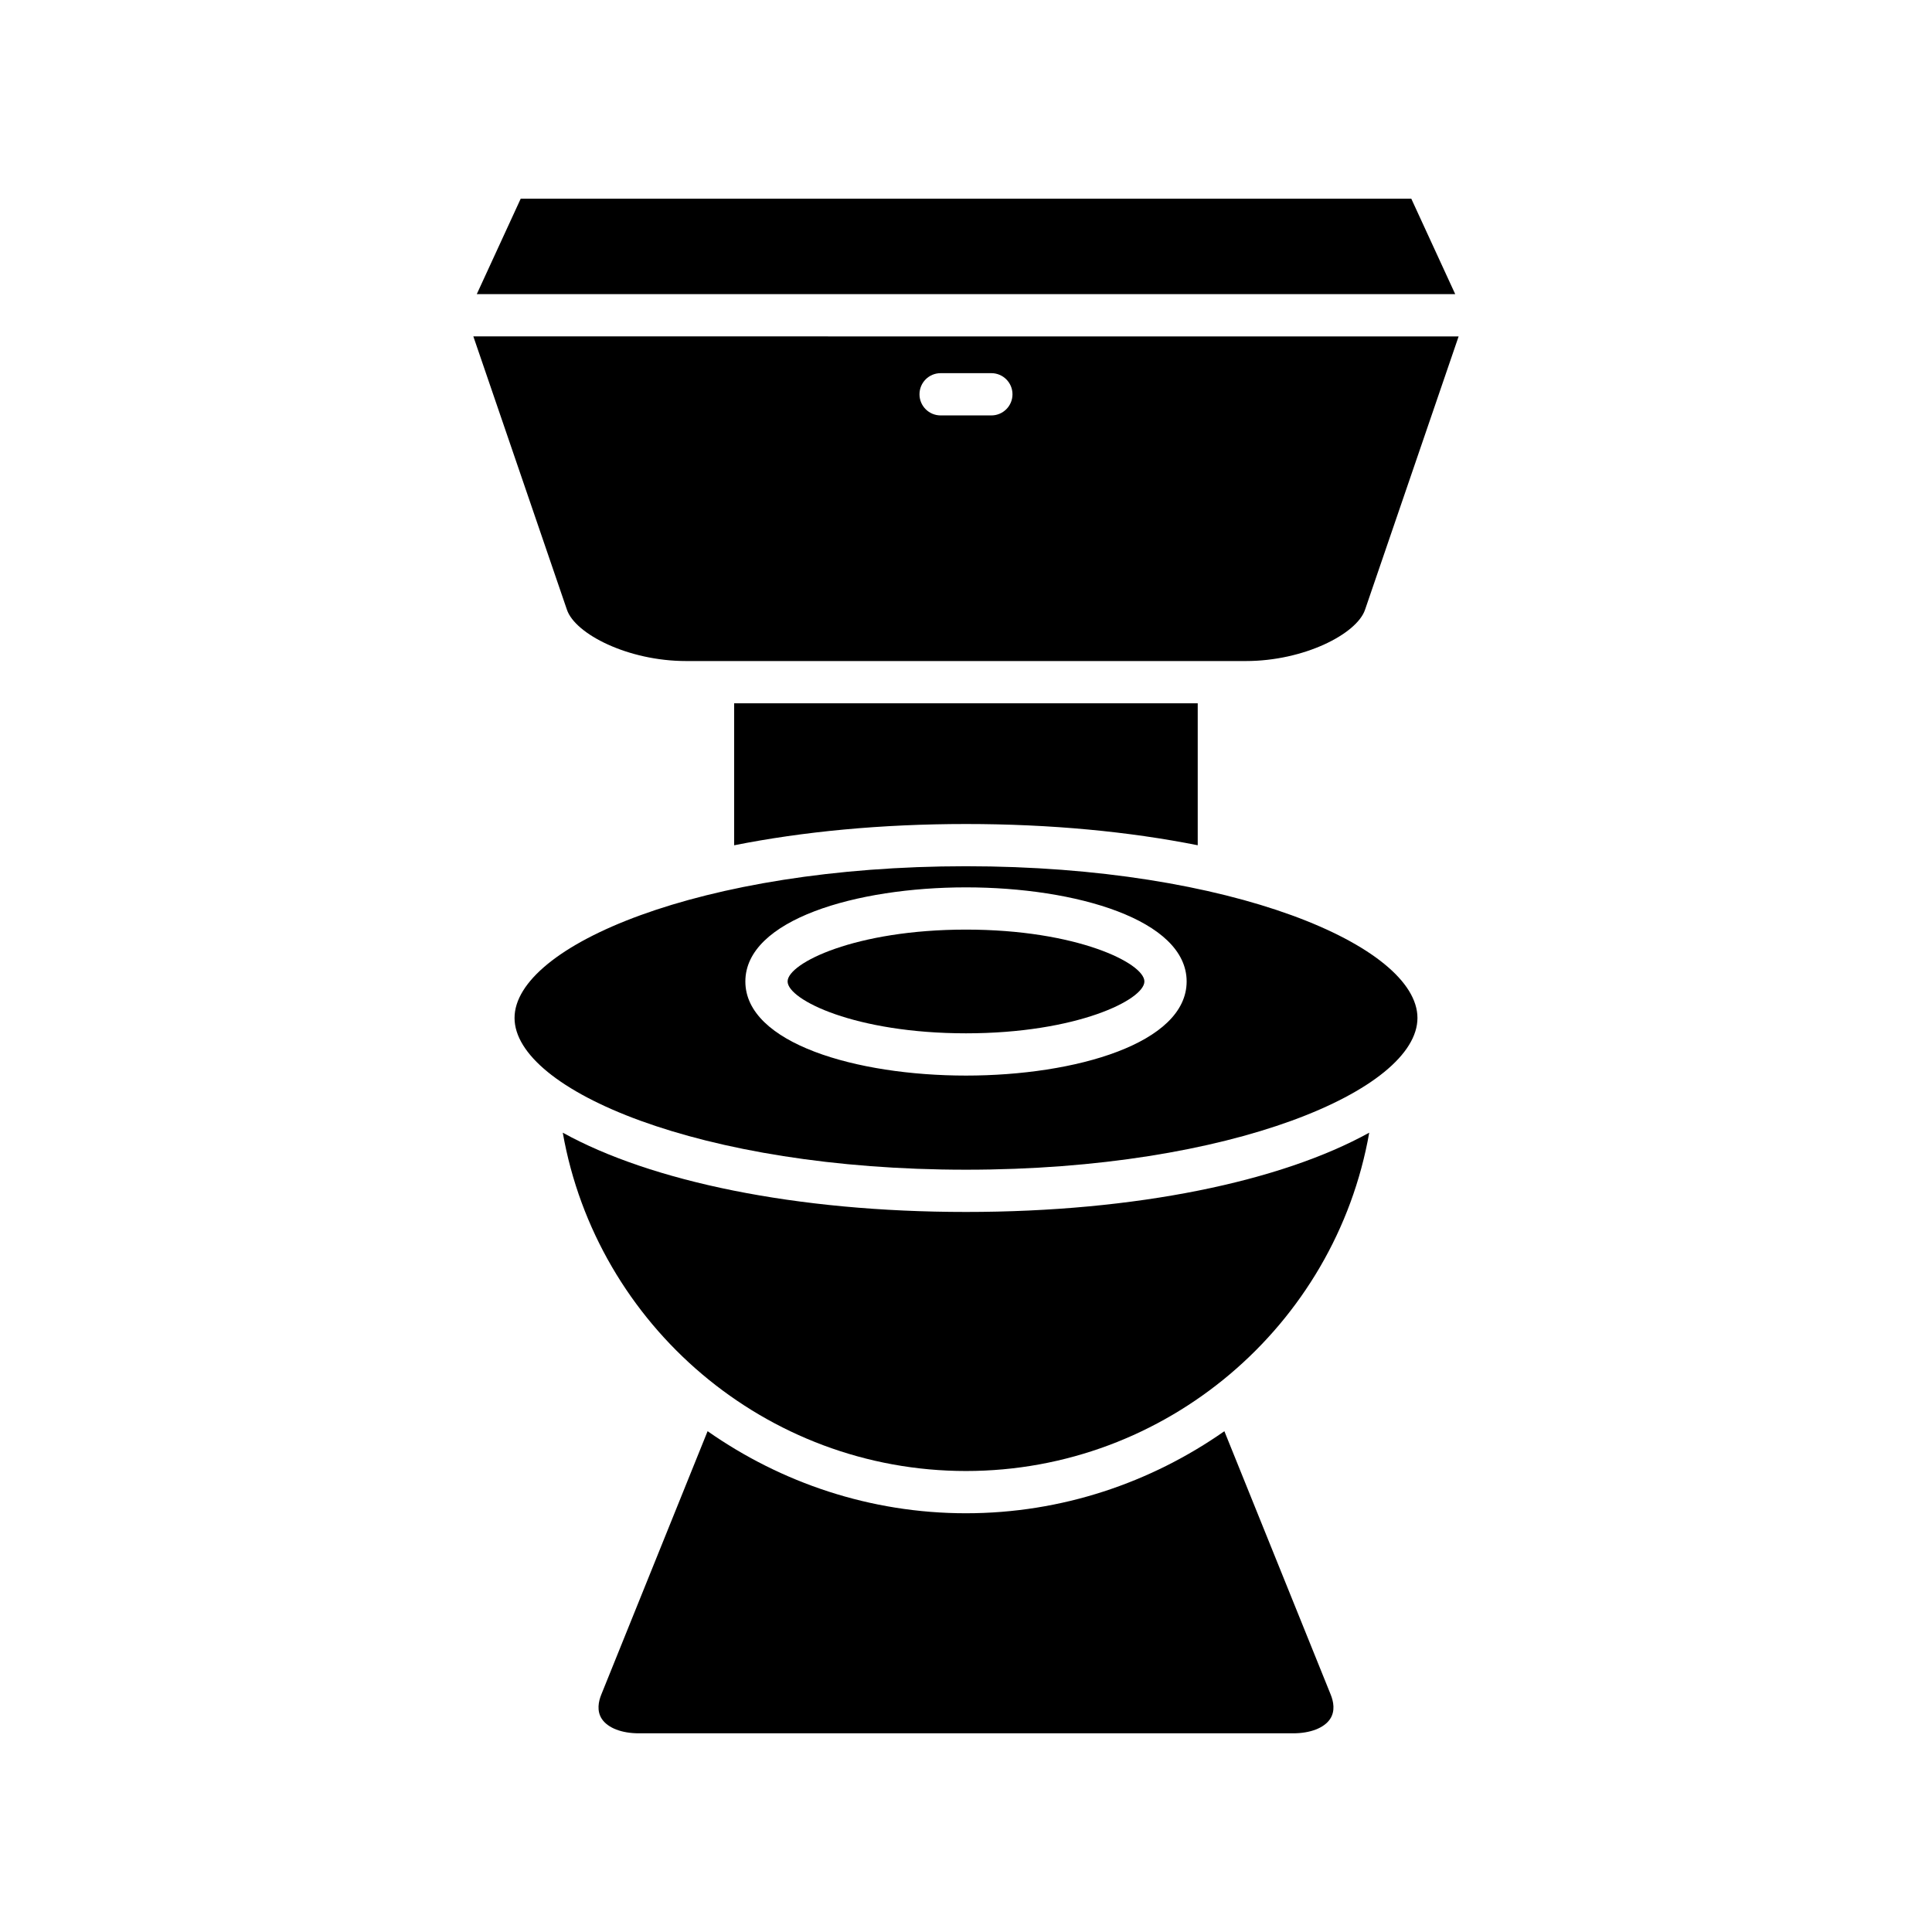 <?xml version="1.0" encoding="UTF-8"?>
<!-- Uploaded to: SVG Repo, www.svgrepo.com, Generator: SVG Repo Mixer Tools -->
<svg fill="#000000" width="800px" height="800px" version="1.1" viewBox="144 144 512 512" xmlns="http://www.w3.org/2000/svg">
 <g>
  <path d="m281.99 196.66-11.641 25.293h259.3l-11.641-25.293z"/>
  <path d="m400 545.03c-25.379 0-48.984-8.094-68.48-21.75l-28.176 69.809c-0.723 1.777-1.27 4.34 0.176 6.484 1.598 2.363 5.246 3.773 9.773 3.773h173.41c4.527 0 8.18-1.41 9.773-3.773 1.441-2.144 0.898-4.707 0.176-6.484l-28.18-69.805c-19.496 13.652-43.102 21.746-68.477 21.746z"/>
  <path d="m400 465.18c-45.156 0-83.562-8.109-106.86-21.008 9 51.121 53.82 89.66 106.86 89.66s97.863-38.539 106.86-89.664c-23.301 12.898-61.707 21.012-106.86 21.012z"/>
  <path d="m461.41 368v-37.621h-122.85v37.629c18.121-3.613 38.938-5.637 61.441-5.637 22.488 0 43.293 2.019 61.41 5.629z"/>
  <path d="m294.25 305.6c2.191 6.414 16.164 13.582 31.578 13.582h148.34c15.41 0 29.383-7.168 31.574-13.578l24.809-72.453-261.11-0.004zm99.023-62.707h13.449c3.094 0 5.598 2.504 5.598 5.598s-2.504 5.598-5.598 5.598h-13.449c-3.094 0-5.598-2.504-5.598-5.598s2.504-5.598 5.598-5.598z"/>
  <path d="m400 417.84c29.328 0 47.277-8.898 47.277-13.742s-17.949-13.742-47.277-13.742-47.277 8.898-47.277 13.742 17.945 13.742 47.277 13.742z"/>
  <path d="m280.36 413.77c0 19.02 49.133 40.215 119.64 40.215s119.64-21.195 119.64-40.215-49.133-40.207-119.64-40.207c-70.5 0-119.64 21.188-119.64 40.207zm119.64-34.609c29.055 0 58.473 8.566 58.473 24.938-0.004 16.375-29.418 24.941-58.473 24.941s-58.473-8.566-58.473-24.938c0-16.375 29.414-24.941 58.473-24.941z"/>
 </g>
</svg>